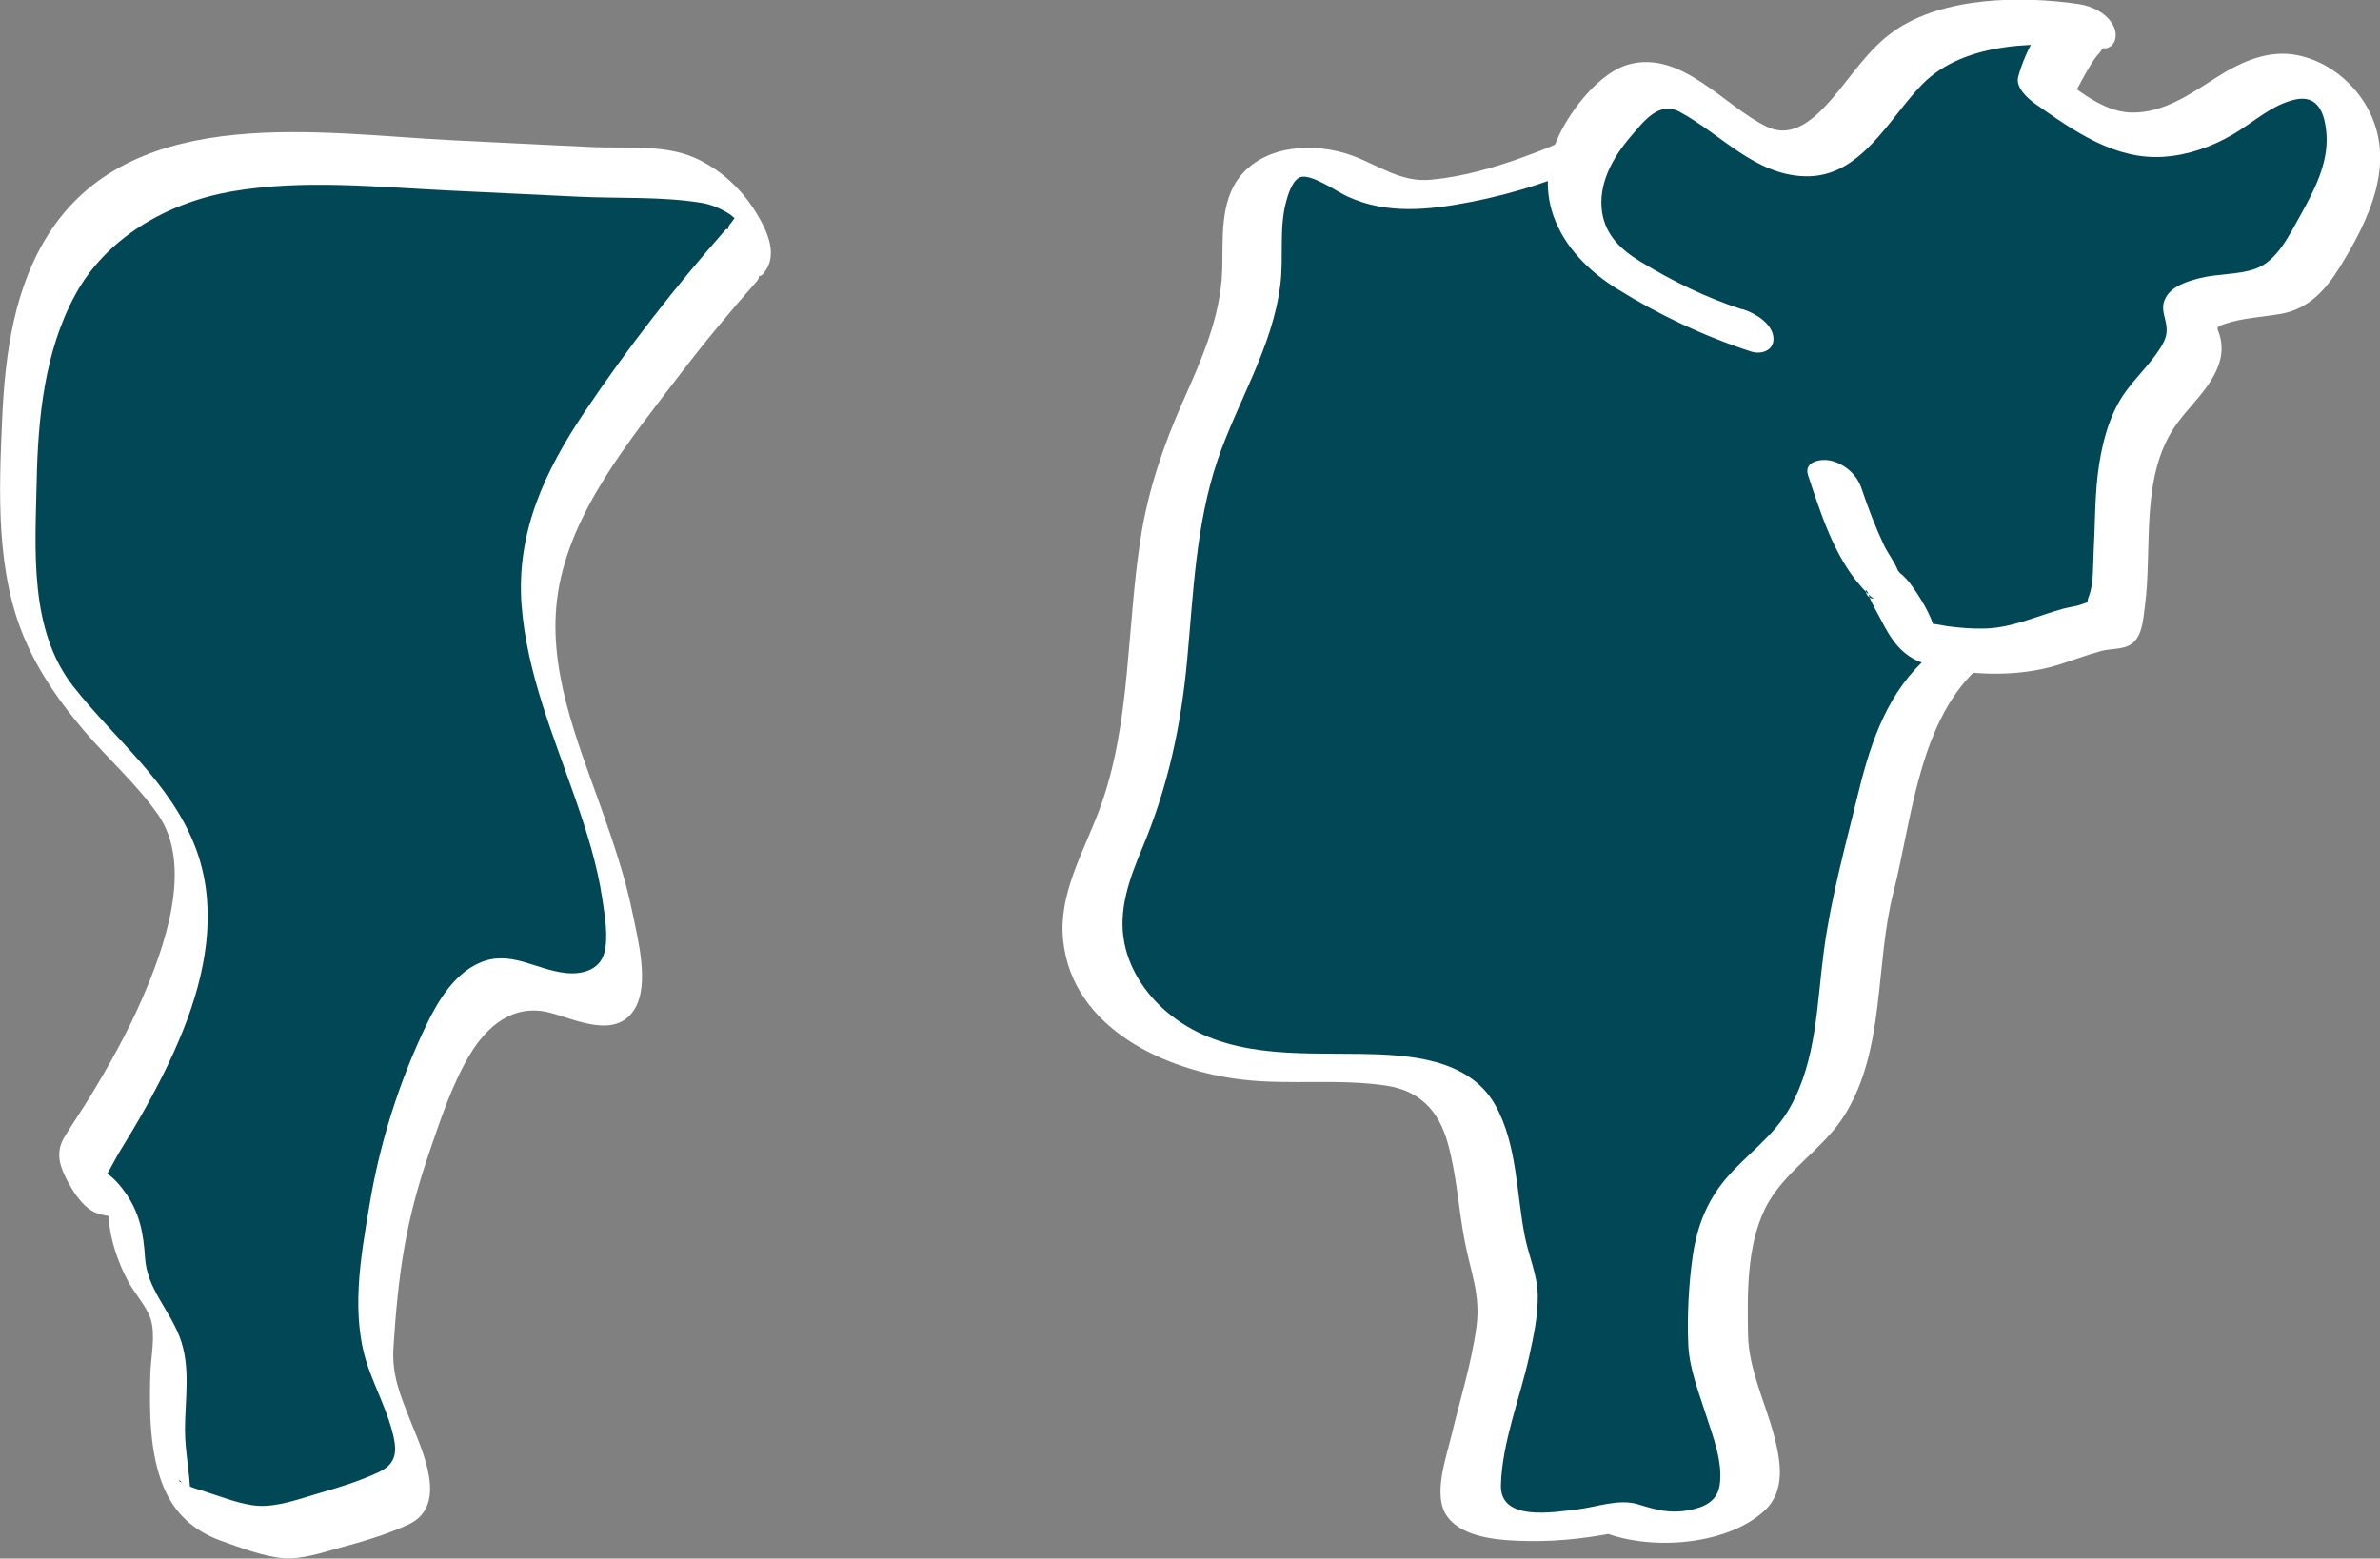 <?xml version="1.0" encoding="UTF-8"?>
<svg id="Layer_2" data-name="Layer 2" xmlns="http://www.w3.org/2000/svg" viewBox="0 0 131.74 86.29">
  <rect x="0" y="0" width="131.74" height="86.29" fill="#808080" stroke="none"/>
  <defs>
    <style>
      .cls-1 {
        fill: #024755;
      }

      .cls-1, .cls-2 {
        stroke-width: 0px;
      }

      .cls-2 {
        fill: #fff;
      }
    </style>
  </defs>
  <g id="Layer_1-2" data-name="Layer 1">
    <g>
      <g>
        <path class="cls-1" d="M108.25,36.53c-3.42,2.75-3.76,8.19-4.95,12.42-1.59,5.65-.17,10.71-4.45,14.72-.85.8-1.75,1.56-2.39,2.54-1.45,2.23-1.25,5.09-1.35,7.75-.09,2.33,2.28,6.33,1.66,8.57-.55,1.98-5.4,2.47-7.18,1.45-2.17.5-7.99,1.21-8.14-1.09-.18-2.66,2.74-9.63,1.87-12.15-1.63-4.68-.26-10.28-5.12-11.3-1.98-.42-4.02-.28-6.04-.3-2.57-.03-5.22-.35-7.48-1.57-2.26-1.22-4.09-3.5-4.19-6.07-.09-2.32,1.16-4.44,1.98-6.61,2.32-6.17,1.2-13.19,3.32-19.43,1.18-3.47,3.36-6.7,3.52-10.36.1-2.13-.23-4.84,1.65-5.84,1.75-.94,3.74.55,5.59,1.28,2.62,1.03,10.92-1.56,12.93-3.53"/>
        <path class="cls-2" d="M106.78,36.32c-2.23,1.88-3.2,4.67-3.88,7.43-.71,2.92-1.54,5.89-1.94,8.87s-.39,6.05-1.88,8.7c-.9,1.61-2.41,2.59-3.58,3.98-1.04,1.24-1.57,2.65-1.8,4.23s-.31,3.29-.25,4.88c.05,1.33.57,2.64.97,3.89.38,1.19.96,2.64.77,3.92-.14.95-.93,1.26-1.8,1.41-1.02.17-1.77-.05-2.71-.34-1.06-.33-2.3.15-3.37.28-1.35.16-4.29.68-4.23-1.35.07-2.4,1.06-4.81,1.57-7.14.24-1.09.48-2.22.47-3.34s-.49-2.17-.71-3.26c-.48-2.4-.42-5.13-1.65-7.31-1.46-2.59-4.81-2.78-7.46-2.82-3.6-.05-7.48.23-10.49-2.14-1.26-.99-2.26-2.41-2.57-3.99-.37-1.84.29-3.6.99-5.27,1.42-3.39,2.14-6.73,2.48-10.39s.48-7.51,1.68-11.07c1.11-3.27,3.05-6.25,3.48-9.73.19-1.51-.08-3.11.32-4.59.1-.39.36-1.24.81-1.37.62-.17,2.03.83,2.59,1.08,2.17,1,4.49.75,6.78.31,2.48-.48,4.95-1.27,7.21-2.4.84-.42,1.66-.89,2.36-1.54.56-.52-.29-.91-.72-.99-.72-.13-1.68.04-2.23.55-1.01.94-2.49,1.45-3.76,1.92-1.61.58-3.31,1.06-5.01,1.22s-2.85-.78-4.41-1.35c-1.98-.71-4.69-.62-6.14,1.13-1.18,1.44-.96,3.53-1.02,5.26-.09,2.61-1.17,4.97-2.21,7.32s-1.88,4.81-2.29,7.41c-.39,2.47-.53,4.97-.77,7.46-.25,2.62-.62,5.24-1.55,7.71-.86,2.31-2.26,4.63-1.98,7.19.52,4.88,5.68,7.21,9.97,7.7,2.63.3,5.32-.07,7.93.33,1.84.28,2.88,1.39,3.38,3.15s.6,3.66.95,5.48c.32,1.65.88,2.97.65,4.68-.27,2.07-.92,4.08-1.4,6.11-.29,1.2-1.04,3.29-.23,4.42.9,1.26,3.07,1.34,4.45,1.37,1.86.04,3.75-.21,5.57-.61l-1.91-.13c2.59,1.35,7.31,1.1,9.49-.97,1.16-1.1.86-2.76.49-4.16-.48-1.81-1.39-3.63-1.43-5.53-.04-2.27-.08-4.89.93-6.98s3.24-3.28,4.45-5.26c2.23-3.65,1.64-8.27,2.67-12.29s1.4-9.65,4.91-12.6c.6-.5-.32-.92-.72-.99-.75-.13-1.64.06-2.23.55h0Z"/>
      </g>
      <g>
        <path class="cls-1" d="M96.68,18.3c-2.41-.75-4.68-1.9-6.82-3.24-3.15-1.97-4.27-5.99.59-9.94,2.46-2,6.06,3.77,9.21,3.38,2.65-.33,4.17-4.1,6.35-5.65s6.76-1.84,9.64-1.39c-.78-.27-2.42,3.19-2.45,3.45,3.08,2.16,4.73,3.37,8.2,1.93,2.08-.86,3.85-2.99,6.06-2.59,1.82.33,2.9,2.37,2.81,4.21s-1.05,3.52-1.98,5.11c-.65,1.11-1.46,2.34-2.73,2.57-1.6.28-4.97.38-4.25,1.92.86,1.87-2,3.55-2.86,5.55-1.45,3.4-.68,6.63-1.38,10.26-.06.29-.14.62-.41.75-.16.07-.34,0-.52.03-3.52.7-3.74,2.11-9.91.88-.39-.08-1.49-2.92-1.83-3.14-1.1-.72-2.46-4.51-2.86-5.72"/>
        <path class="cls-2" d="M96.44,17.13c-1.99-.64-3.88-1.57-5.66-2.66-1.06-.65-1.9-1.44-2.1-2.72-.23-1.55.58-3.01,1.55-4.15.73-.85,1.58-2.03,2.74-1.41,2.29,1.23,4.16,3.5,6.95,3.57,3.09.08,4.62-3.19,6.48-5.09,2.38-2.43,6.72-2.42,9.85-1.96l-1.21-2.46c-1.64-.23-3.01,2.73-3.33,4.02-.15.58.55,1.2.95,1.48,2.12,1.49,4.4,3.12,7.12,2.93,1.33-.09,2.64-.55,3.79-1.22s2.19-1.67,3.48-1.95,1.65.81,1.73,1.94c.11,1.6-.7,3.13-1.45,4.48-.6,1.06-1.28,2.54-2.51,2.96-.96.33-2.07.26-3.06.51-.67.17-1.53.43-1.88,1.08-.26.47-.11.86,0,1.34.12.57.04.91-.28,1.42-.59.95-1.44,1.7-2.07,2.63-.86,1.29-1.24,2.94-1.42,4.46-.16,1.41-.14,2.83-.22,4.24-.04.73.01,1.74-.26,2.43-.19.48.11.26-.41.46-.31.12-.69.15-1.01.24-1.46.4-2.81,1.06-4.35,1.1-.69.02-1.39-.04-2.07-.13-.28-.04-.58-.12-.85-.13-.72-.21-.64-.03.25.52.05-.06.01-.12-.11-.2-.15-.78-.87-1.92-1.36-2.57-.12-.16-.27-.31-.41-.45l-.35-.27c.27.25.3.26.09.01-.17-.46-.54-.92-.76-1.38-.48-1.02-.89-2.09-1.25-3.16-.25-.76-.93-1.36-1.72-1.54-.5-.11-1.49.03-1.24.81.69,2.07,1.43,4.45,2.9,6.12.07.09.63.72.77.7-.56.09-.57-.93-.3-.16.16.46.45.92.67,1.35.55,1.08,1.15,2.01,2.37,2.4,2.25.71,5.14.8,7.41.1.81-.25,1.6-.56,2.42-.78.49-.13,1.12-.08,1.56-.32.7-.38.75-1.41.84-2.09.45-3.34-.31-7.33,1.81-10.22.76-1.03,1.79-1.91,2.25-3.13.2-.52.25-1.04.12-1.59s-.36-.55.26-.76c1.01-.34,2.09-.37,3.13-.56,1.52-.28,2.45-1.33,3.23-2.59,1.62-2.63,3.17-5.81,1.53-8.8-.79-1.44-2.2-2.56-3.81-2.91s-3.14.32-4.51,1.19c-1.45.92-2.99,2.03-4.8,1.97-1.57-.06-2.95-1.3-4.18-2.16l.95,1.48c.07-.27.49-1.03.72-1.44.19-.33.38-.67.61-.97.08-.11.22-.23.28-.35.13-.26.39-.04-.05-.11.74.11,1.01-.59.76-1.17-.33-.76-1.21-1.18-1.98-1.29-3.18-.46-7.5-.41-10.23,1.52-1.38.97-2.31,2.46-3.4,3.72-.92,1.06-2.14,2.25-3.6,1.56-2.36-1.13-4.7-4.24-7.63-3.46-1.61.43-3.17,2.45-3.86,3.88s-.86,2.98-.34,4.49c.62,1.76,1.98,3.1,3.53,4.06,2.33,1.45,4.8,2.62,7.41,3.47.62.2,1.33-.09,1.24-.81-.1-.79-1.05-1.33-1.72-1.54h0Z"/>
      </g>
      <g>
        <path class="cls-1" d="M41.26,13.85c1.73-1.43-1.7-3.97-3.4-4.05-5.88-.28-11.77-.57-17.65-.85-5.1-.25-10.76-.31-14.61,3.05C1.27,15.77.98,22.27,1.02,28.01c.02,2.59.05,5.26,1.04,7.65,1.46,3.51,4.73,5.89,6.95,8.97,4.05,5.61-.91,14.17-4.69,19.9-.34.52-.04,1.22.57,1.31,2.67.38,1.89,1.59,2.24,3.75.33,2.02,2.28,3.25,2.21,5.3-.08,2.15-.33,5.01.41,7.8.32,1.19,3.73,1.66,4.84,2.12.93.38,7.14-1.51,7.86-2.22,1.43-1.4-1.82-6.28-1.71-8.16.36-6.36.9-9.22,3.26-15.14.88-2.21,2.3-4.81,4.68-4.78,1,.01,1.91.52,2.88.76s2.19.11,2.66-.77c.2-.38.23-.83.23-1.26-.01-7.69-6.05-14.89-4.4-22.4.56-2.55,1.96-4.82,3.43-6.97,2.31-3.38,4.83-6.62,7.54-9.69"/>
        <path class="cls-2" d="M42.13,15.27c1.05-1.01.36-2.46-.29-3.52-.81-1.31-1.99-2.4-3.4-3.02-1.71-.75-3.89-.5-5.72-.59-2.53-.12-5.07-.24-7.6-.37-7.27-.35-17.56-2.14-22.31,5C.78,15.83.28,19.59.12,23.18c-.18,4.07-.37,8.54,1.31,12.34.8,1.83,1.97,3.47,3.26,4.98s2.88,2.92,4.05,4.59c2,2.86.34,7.43-.9,10.27-.8,1.83-1.77,3.57-2.8,5.27-.47.78-.99,1.53-1.46,2.3s-.34,1.47.06,2.27c.34.68.85,1.52,1.54,1.89.36.19.76.2,1.14.3.09.02.32.15.4.14.63-.06-.59-1.79-.68-1.12-.19,1.48.35,3.21,1.03,4.49.36.7,1.03,1.39,1.27,2.13.29.91,0,2.14-.02,3.09-.05,2.01-.05,4.31.73,6.2.62,1.49,1.68,2.44,3.17,2.98,1.03.37,2.34.87,3.43.97,1.02.09,2.2-.31,3.17-.58,1.27-.34,2.56-.72,3.76-1.27,2.29-1.04.8-4.08.12-5.8-.56-1.42-1.02-2.5-.92-4.04.12-1.88.29-3.76.62-5.62s.8-3.52,1.39-5.24,1.23-3.67,2.2-5.3,2.46-2.89,4.49-2.34c1.39.37,3.61,1.47,4.64-.2.85-1.37.19-3.87-.11-5.34-.41-2-1.07-3.93-1.75-5.85-1.34-3.77-3-7.75-2.38-11.83.69-4.53,3.99-8.5,6.69-12.04,1.38-1.81,2.83-3.56,4.34-5.27.6-.68-1.45-3.18-1.74-2.84-2.82,3.2-5.44,6.57-7.82,10.11-2.19,3.26-3.78,6.65-3.48,10.67.28,3.74,1.77,7.26,2.99,10.77.62,1.79,1.2,3.62,1.48,5.51.13.89.35,2.1.11,2.99-.26.96-1.26,1.21-2.14,1.11-1.69-.18-3.09-1.32-4.81-.54-1.37.62-2.25,2.08-2.88,3.38-1.5,3.1-2.6,6.57-3.16,9.96-.5,2.96-1.09,6.21-.06,9.09.45,1.25,1.08,2.47,1.38,3.76.22.99.07,1.57-.84,2-1.05.49-2.19.84-3.3,1.16-1.03.3-2.28.76-3.36.69-.95-.06-2.04-.51-2.94-.79-.32-.1-.64-.19-.95-.33-.05-.02-.5-.25-.5-.26.27-.23.67,1.86.64.68s-.29-2.33-.29-3.51c0-1.73.34-3.49-.3-5.15-.6-1.55-1.8-2.67-1.91-4.36-.09-1.38-.29-2.51-1.13-3.67-.33-.46-.73-.9-1.23-1.17-.25-.14-.52-.24-.8-.31-.13-.04-.59-.17-.67-.13l.98,1.71.12-.27c.53-.43.99-1.53,1.36-2.11.5-.81.99-1.63,1.45-2.46.87-1.57,1.67-3.2,2.29-4.89,1.11-3.05,1.6-6.38.4-9.48-1.38-3.57-4.44-5.93-6.74-8.86-2.46-3.14-2.11-7.55-2.03-11.34.07-3.51.43-7.21,2.13-10.34s5.03-5.08,8.61-5.72c3.98-.7,8.12-.25,12.12-.06,2.37.11,4.74.23,7.11.34,2.23.11,4.62-.02,6.82.34.57.09,1.1.33,1.59.64.07.05.71.62.79.6l-.2-.34c-.13-.41-.22-.46-.25-.15-.07.04-.27.36-.33.42-.62.59,1.36,3.21,1.74,2.84h0Z"/>
      </g>
    </g>
  </g>
</svg>